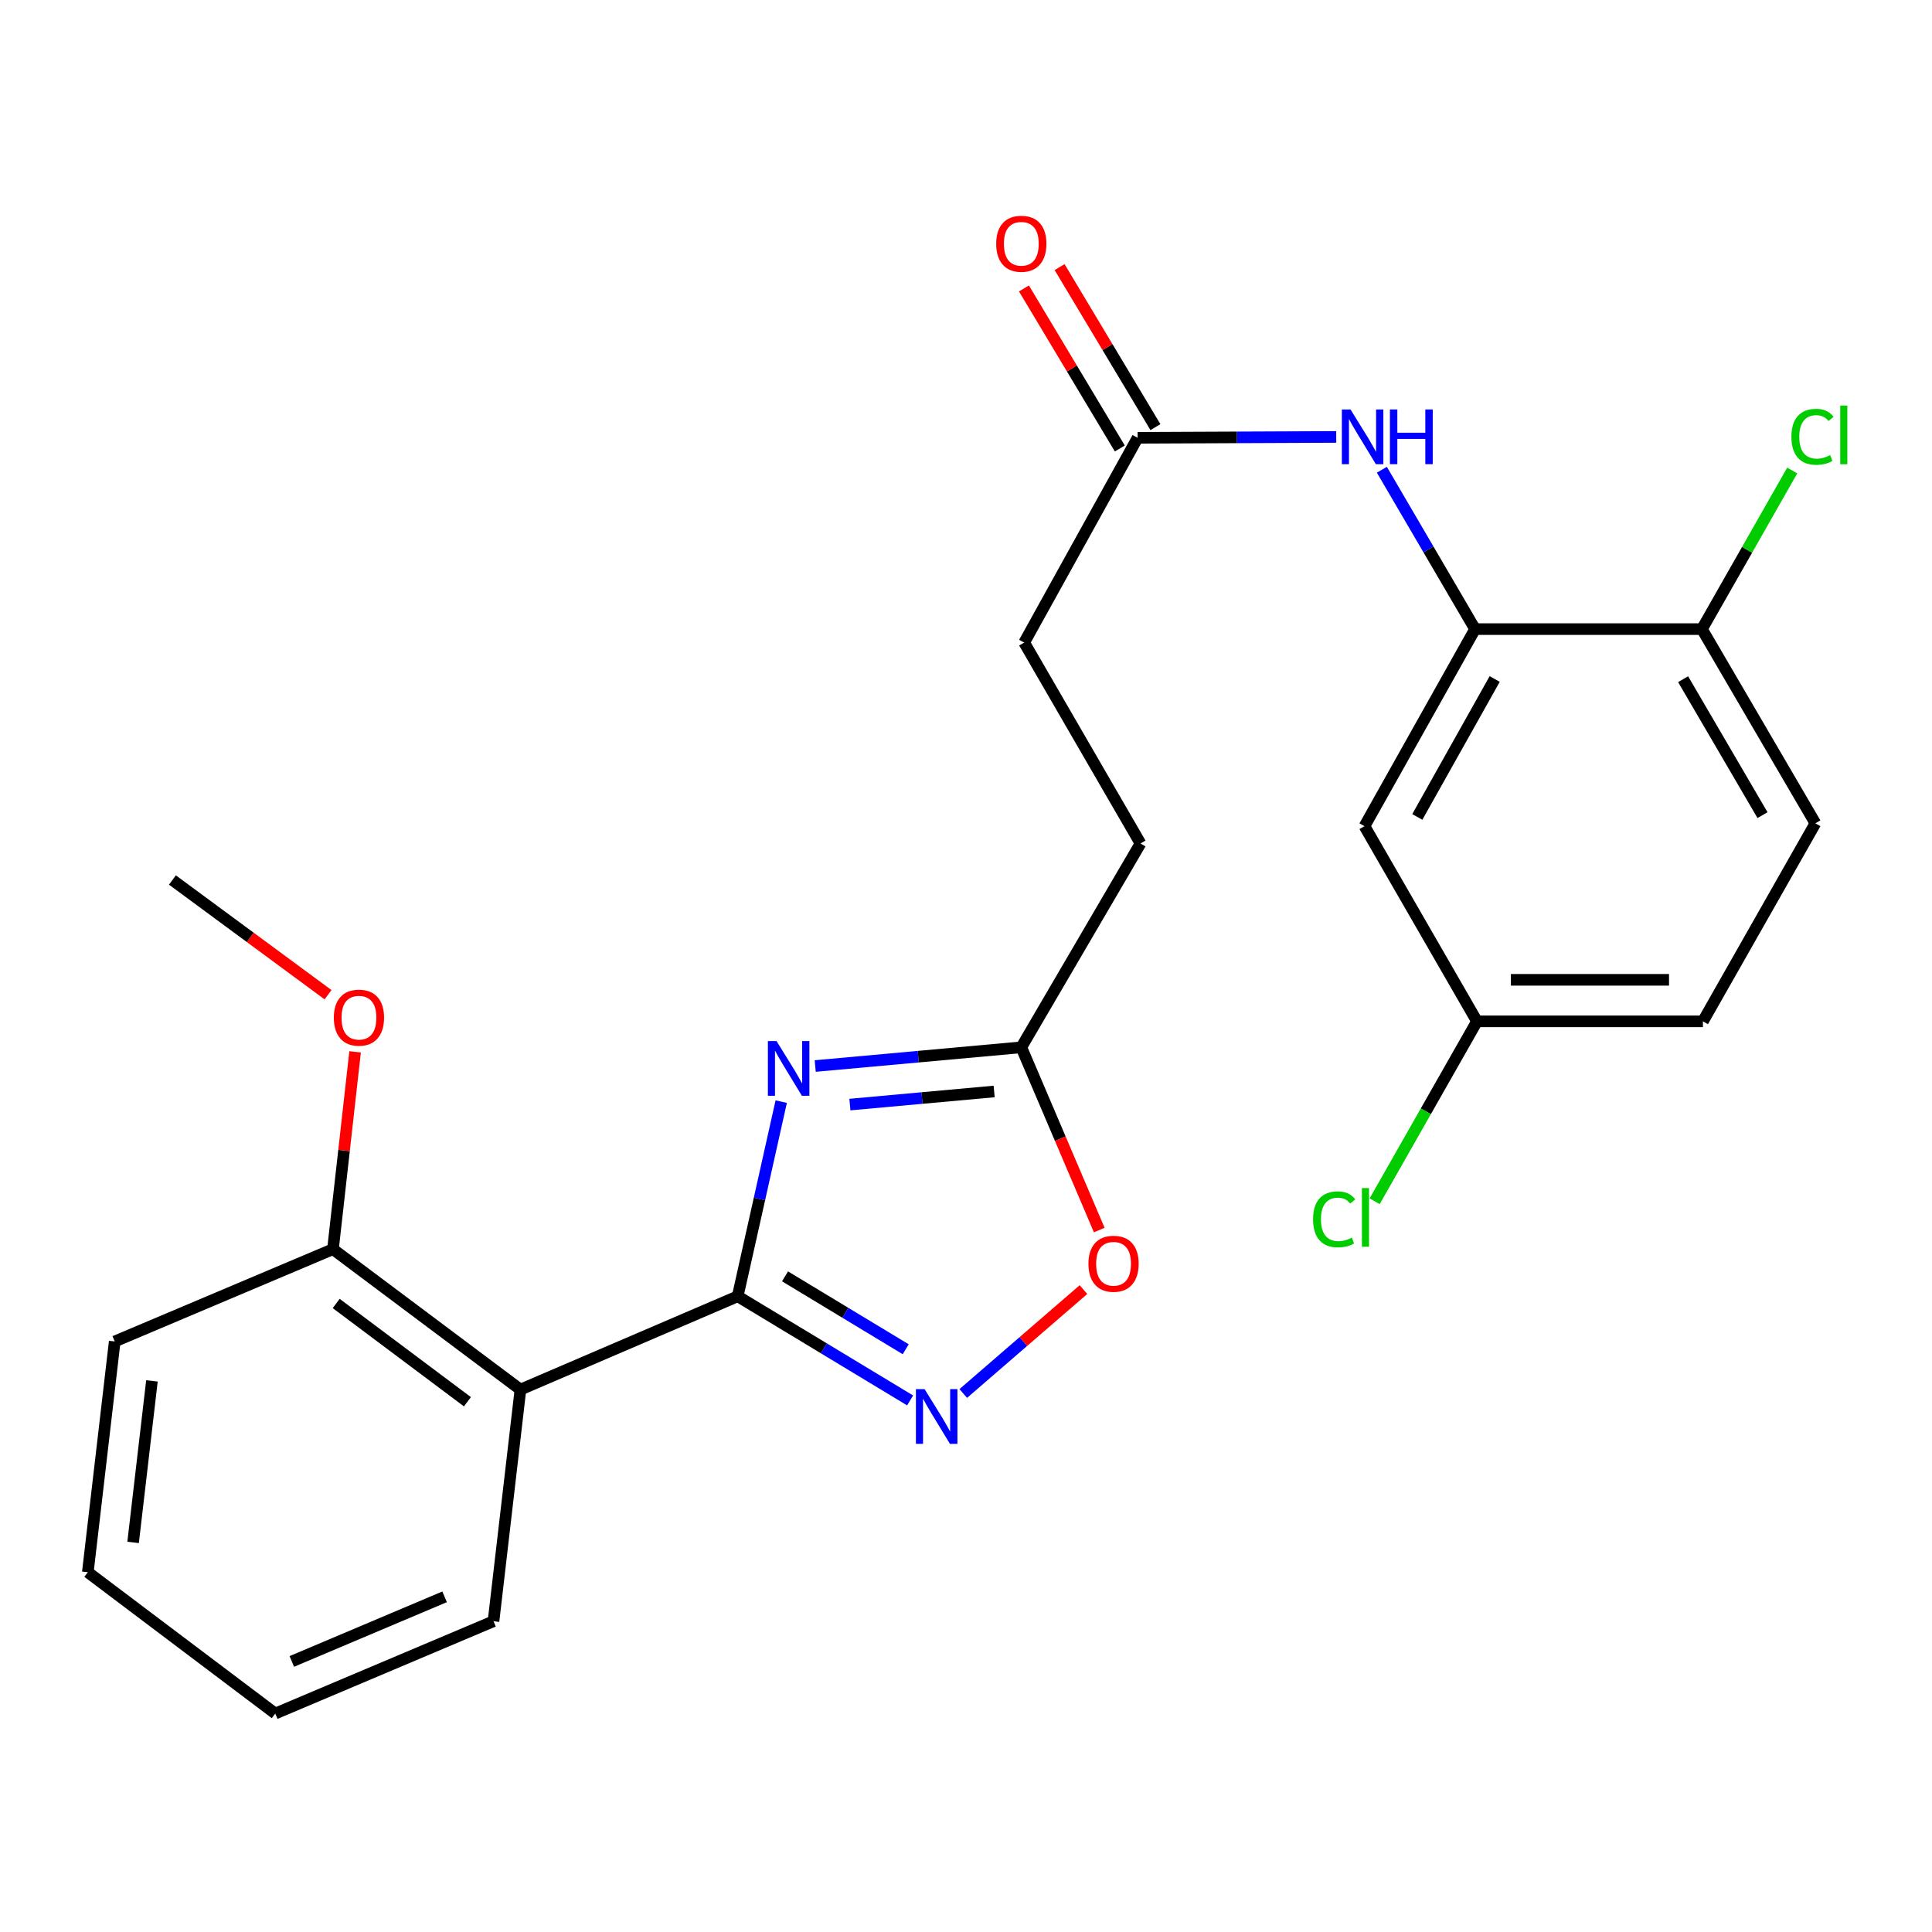 <?xml version='1.0' encoding='iso-8859-1'?>
<svg version='1.1' baseProfile='full'
              xmlns='http://www.w3.org/2000/svg'
                      xmlns:rdkit='http://www.rdkit.org/xml'
                      xmlns:xlink='http://www.w3.org/1999/xlink'
                  xml:space='preserve'
width='1000px' height='1000px' viewBox='0 0 1000 1000'>
<!-- END OF HEADER -->
<rect style='opacity:1.0;fill:#FFFFFF;stroke:none' width='1000' height='1000' x='0' y='0'> </rect>
<path class='bond-0' d='M 381.829,670.956 L 393.093,620.581' style='fill:none;fill-rule:evenodd;stroke:#000000;stroke-width:6px;stroke-linecap:butt;stroke-linejoin:miter;stroke-opacity:1' />
<path class='bond-0' d='M 393.093,620.581 L 404.357,570.205' style='fill:none;fill-rule:evenodd;stroke:#0000FF;stroke-width:6px;stroke-linecap:butt;stroke-linejoin:miter;stroke-opacity:1' />
<path class='bond-1' d='M 381.829,670.956 L 426.452,697.909' style='fill:none;fill-rule:evenodd;stroke:#000000;stroke-width:6px;stroke-linecap:butt;stroke-linejoin:miter;stroke-opacity:1' />
<path class='bond-1' d='M 426.452,697.909 L 471.074,724.861' style='fill:none;fill-rule:evenodd;stroke:#0000FF;stroke-width:6px;stroke-linecap:butt;stroke-linejoin:miter;stroke-opacity:1' />
<path class='bond-1' d='M 406.33,660.642 L 437.566,679.508' style='fill:none;fill-rule:evenodd;stroke:#000000;stroke-width:6px;stroke-linecap:butt;stroke-linejoin:miter;stroke-opacity:1' />
<path class='bond-1' d='M 437.566,679.508 L 468.801,698.375' style='fill:none;fill-rule:evenodd;stroke:#0000FF;stroke-width:6px;stroke-linecap:butt;stroke-linejoin:miter;stroke-opacity:1' />
<path class='bond-2' d='M 381.829,670.956 L 269.378,719.24' style='fill:none;fill-rule:evenodd;stroke:#000000;stroke-width:6px;stroke-linecap:butt;stroke-linejoin:miter;stroke-opacity:1' />
<path class='bond-3' d='M 421.961,551.773 L 475.294,546.929' style='fill:none;fill-rule:evenodd;stroke:#0000FF;stroke-width:6px;stroke-linecap:butt;stroke-linejoin:miter;stroke-opacity:1' />
<path class='bond-3' d='M 475.294,546.929 L 528.627,542.084' style='fill:none;fill-rule:evenodd;stroke:#000000;stroke-width:6px;stroke-linecap:butt;stroke-linejoin:miter;stroke-opacity:1' />
<path class='bond-3' d='M 439.906,571.728 L 477.239,568.337' style='fill:none;fill-rule:evenodd;stroke:#0000FF;stroke-width:6px;stroke-linecap:butt;stroke-linejoin:miter;stroke-opacity:1' />
<path class='bond-3' d='M 477.239,568.337 L 514.572,564.946' style='fill:none;fill-rule:evenodd;stroke:#000000;stroke-width:6px;stroke-linecap:butt;stroke-linejoin:miter;stroke-opacity:1' />
<path class='bond-4' d='M 498.587,721.268 L 529.695,694.38' style='fill:none;fill-rule:evenodd;stroke:#0000FF;stroke-width:6px;stroke-linecap:butt;stroke-linejoin:miter;stroke-opacity:1' />
<path class='bond-4' d='M 529.695,694.38 L 560.803,667.492' style='fill:none;fill-rule:evenodd;stroke:#FF0000;stroke-width:6px;stroke-linecap:butt;stroke-linejoin:miter;stroke-opacity:1' />
<path class='bond-10' d='M 269.378,719.24 L 172.344,646.57' style='fill:none;fill-rule:evenodd;stroke:#000000;stroke-width:6px;stroke-linecap:butt;stroke-linejoin:miter;stroke-opacity:1' />
<path class='bond-10' d='M 241.937,725.546 L 174.013,674.677' style='fill:none;fill-rule:evenodd;stroke:#000000;stroke-width:6px;stroke-linecap:butt;stroke-linejoin:miter;stroke-opacity:1' />
<path class='bond-19' d='M 269.378,719.24 L 255.441,839.144' style='fill:none;fill-rule:evenodd;stroke:#000000;stroke-width:6px;stroke-linecap:butt;stroke-linejoin:miter;stroke-opacity:1' />
<path class='bond-14' d='M 528.627,542.084 L 590.323,436.583' style='fill:none;fill-rule:evenodd;stroke:#000000;stroke-width:6px;stroke-linecap:butt;stroke-linejoin:miter;stroke-opacity:1' />
<path class='bond-25' d='M 528.627,542.084 L 548.798,589.378' style='fill:none;fill-rule:evenodd;stroke:#000000;stroke-width:6px;stroke-linecap:butt;stroke-linejoin:miter;stroke-opacity:1' />
<path class='bond-25' d='M 548.798,589.378 L 568.969,636.671' style='fill:none;fill-rule:evenodd;stroke:#FF0000;stroke-width:6px;stroke-linecap:butt;stroke-linejoin:miter;stroke-opacity:1' />
<path class='bond-5' d='M 763.49,325.625 L 739.369,284.381' style='fill:none;fill-rule:evenodd;stroke:#000000;stroke-width:6px;stroke-linecap:butt;stroke-linejoin:miter;stroke-opacity:1' />
<path class='bond-5' d='M 739.369,284.381 L 715.249,243.138' style='fill:none;fill-rule:evenodd;stroke:#0000FF;stroke-width:6px;stroke-linecap:butt;stroke-linejoin:miter;stroke-opacity:1' />
<path class='bond-8' d='M 763.49,325.625 L 706.261,427.626' style='fill:none;fill-rule:evenodd;stroke:#000000;stroke-width:6px;stroke-linecap:butt;stroke-linejoin:miter;stroke-opacity:1' />
<path class='bond-8' d='M 773.653,351.444 L 733.593,422.845' style='fill:none;fill-rule:evenodd;stroke:#000000;stroke-width:6px;stroke-linecap:butt;stroke-linejoin:miter;stroke-opacity:1' />
<path class='bond-9' d='M 763.49,325.625 L 880.921,325.625' style='fill:none;fill-rule:evenodd;stroke:#000000;stroke-width:6px;stroke-linecap:butt;stroke-linejoin:miter;stroke-opacity:1' />
<path class='bond-6' d='M 691.631,226.156 L 640.23,226.382' style='fill:none;fill-rule:evenodd;stroke:#0000FF;stroke-width:6px;stroke-linecap:butt;stroke-linejoin:miter;stroke-opacity:1' />
<path class='bond-6' d='M 640.23,226.382 L 588.83,226.609' style='fill:none;fill-rule:evenodd;stroke:#000000;stroke-width:6px;stroke-linecap:butt;stroke-linejoin:miter;stroke-opacity:1' />
<path class='bond-7' d='M 588.83,226.609 L 530.12,332.599' style='fill:none;fill-rule:evenodd;stroke:#000000;stroke-width:6px;stroke-linecap:butt;stroke-linejoin:miter;stroke-opacity:1' />
<path class='bond-11' d='M 598.051,221.086 L 573.247,179.671' style='fill:none;fill-rule:evenodd;stroke:#000000;stroke-width:6px;stroke-linecap:butt;stroke-linejoin:miter;stroke-opacity:1' />
<path class='bond-11' d='M 573.247,179.671 L 548.443,138.255' style='fill:none;fill-rule:evenodd;stroke:#FF0000;stroke-width:6px;stroke-linecap:butt;stroke-linejoin:miter;stroke-opacity:1' />
<path class='bond-11' d='M 579.609,232.132 L 554.805,190.716' style='fill:none;fill-rule:evenodd;stroke:#000000;stroke-width:6px;stroke-linecap:butt;stroke-linejoin:miter;stroke-opacity:1' />
<path class='bond-11' d='M 554.805,190.716 L 530,149.3' style='fill:none;fill-rule:evenodd;stroke:#FF0000;stroke-width:6px;stroke-linecap:butt;stroke-linejoin:miter;stroke-opacity:1' />
<path class='bond-13' d='M 706.261,427.626 L 764.481,528.649' style='fill:none;fill-rule:evenodd;stroke:#000000;stroke-width:6px;stroke-linecap:butt;stroke-linejoin:miter;stroke-opacity:1' />
<path class='bond-12' d='M 880.921,325.625 L 939.643,426.146' style='fill:none;fill-rule:evenodd;stroke:#000000;stroke-width:6px;stroke-linecap:butt;stroke-linejoin:miter;stroke-opacity:1' />
<path class='bond-12' d='M 871.168,351.546 L 912.273,421.911' style='fill:none;fill-rule:evenodd;stroke:#000000;stroke-width:6px;stroke-linecap:butt;stroke-linejoin:miter;stroke-opacity:1' />
<path class='bond-16' d='M 880.921,325.625 L 904.289,284.58' style='fill:none;fill-rule:evenodd;stroke:#000000;stroke-width:6px;stroke-linecap:butt;stroke-linejoin:miter;stroke-opacity:1' />
<path class='bond-16' d='M 904.289,284.58 L 927.657,243.536' style='fill:none;fill-rule:evenodd;stroke:#00CC00;stroke-width:6px;stroke-linecap:butt;stroke-linejoin:miter;stroke-opacity:1' />
<path class='bond-20' d='M 172.344,646.57 L 178.071,595.5' style='fill:none;fill-rule:evenodd;stroke:#000000;stroke-width:6px;stroke-linecap:butt;stroke-linejoin:miter;stroke-opacity:1' />
<path class='bond-20' d='M 178.071,595.5 L 183.798,544.431' style='fill:none;fill-rule:evenodd;stroke:#FF0000;stroke-width:6px;stroke-linecap:butt;stroke-linejoin:miter;stroke-opacity:1' />
<path class='bond-21' d='M 172.344,646.57 L 59.38,694.34' style='fill:none;fill-rule:evenodd;stroke:#000000;stroke-width:6px;stroke-linecap:butt;stroke-linejoin:miter;stroke-opacity:1' />
<path class='bond-17' d='M 939.643,426.146 L 881.423,528.649' style='fill:none;fill-rule:evenodd;stroke:#000000;stroke-width:6px;stroke-linecap:butt;stroke-linejoin:miter;stroke-opacity:1' />
<path class='bond-18' d='M 764.481,528.649 L 738.001,575.209' style='fill:none;fill-rule:evenodd;stroke:#000000;stroke-width:6px;stroke-linecap:butt;stroke-linejoin:miter;stroke-opacity:1' />
<path class='bond-18' d='M 738.001,575.209 L 711.522,621.769' style='fill:none;fill-rule:evenodd;stroke:#00CC00;stroke-width:6px;stroke-linecap:butt;stroke-linejoin:miter;stroke-opacity:1' />
<path class='bond-27' d='M 764.481,528.649 L 881.423,528.649' style='fill:none;fill-rule:evenodd;stroke:#000000;stroke-width:6px;stroke-linecap:butt;stroke-linejoin:miter;stroke-opacity:1' />
<path class='bond-27' d='M 782.023,507.152 L 863.882,507.152' style='fill:none;fill-rule:evenodd;stroke:#000000;stroke-width:6px;stroke-linecap:butt;stroke-linejoin:miter;stroke-opacity:1' />
<path class='bond-15' d='M 590.323,436.583 L 530.12,332.599' style='fill:none;fill-rule:evenodd;stroke:#000000;stroke-width:6px;stroke-linecap:butt;stroke-linejoin:miter;stroke-opacity:1' />
<path class='bond-23' d='M 255.441,839.144 L 142.476,886.926' style='fill:none;fill-rule:evenodd;stroke:#000000;stroke-width:6px;stroke-linecap:butt;stroke-linejoin:miter;stroke-opacity:1' />
<path class='bond-23' d='M 230.122,826.513 L 151.046,859.96' style='fill:none;fill-rule:evenodd;stroke:#000000;stroke-width:6px;stroke-linecap:butt;stroke-linejoin:miter;stroke-opacity:1' />
<path class='bond-22' d='M 169.793,514.861 L 129.521,485.175' style='fill:none;fill-rule:evenodd;stroke:#FF0000;stroke-width:6px;stroke-linecap:butt;stroke-linejoin:miter;stroke-opacity:1' />
<path class='bond-22' d='M 129.521,485.175 L 89.248,455.489' style='fill:none;fill-rule:evenodd;stroke:#000000;stroke-width:6px;stroke-linecap:butt;stroke-linejoin:miter;stroke-opacity:1' />
<path class='bond-26' d='M 59.38,694.34 L 45.455,813.778' style='fill:none;fill-rule:evenodd;stroke:#000000;stroke-width:6px;stroke-linecap:butt;stroke-linejoin:miter;stroke-opacity:1' />
<path class='bond-26' d='M 78.643,714.745 L 68.895,798.351' style='fill:none;fill-rule:evenodd;stroke:#000000;stroke-width:6px;stroke-linecap:butt;stroke-linejoin:miter;stroke-opacity:1' />
<path class='bond-24' d='M 142.476,886.926 L 45.455,813.778' style='fill:none;fill-rule:evenodd;stroke:#000000;stroke-width:6px;stroke-linecap:butt;stroke-linejoin:miter;stroke-opacity:1' />
<path  class='atom-1' d='M 401.938 538.864
L 411.218 553.864
Q 412.138 555.344, 413.618 558.024
Q 415.098 560.704, 415.178 560.864
L 415.178 538.864
L 418.938 538.864
L 418.938 567.184
L 415.058 567.184
L 405.098 550.784
Q 403.938 548.864, 402.698 546.664
Q 401.498 544.464, 401.138 543.784
L 401.138 567.184
L 397.458 567.184
L 397.458 538.864
L 401.938 538.864
' fill='#0000FF'/>
<path  class='atom-2' d='M 478.562 719.005
L 487.842 734.005
Q 488.762 735.485, 490.242 738.165
Q 491.722 740.845, 491.802 741.005
L 491.802 719.005
L 495.562 719.005
L 495.562 747.325
L 491.682 747.325
L 481.722 730.925
Q 480.562 729.005, 479.322 726.805
Q 478.122 724.605, 477.762 723.925
L 477.762 747.325
L 474.082 747.325
L 474.082 719.005
L 478.562 719.005
' fill='#0000FF'/>
<path  class='atom-5' d='M 563.374 654.114
Q 563.374 647.314, 566.734 643.514
Q 570.094 639.714, 576.374 639.714
Q 582.654 639.714, 586.014 643.514
Q 589.374 647.314, 589.374 654.114
Q 589.374 660.994, 585.974 664.914
Q 582.574 668.794, 576.374 668.794
Q 570.134 668.794, 566.734 664.914
Q 563.374 661.034, 563.374 654.114
M 576.374 665.594
Q 580.694 665.594, 583.014 662.714
Q 585.374 659.794, 585.374 654.114
Q 585.374 648.554, 583.014 645.754
Q 580.694 642.914, 576.374 642.914
Q 572.054 642.914, 569.694 645.714
Q 567.374 648.514, 567.374 654.114
Q 567.374 659.834, 569.694 662.714
Q 572.054 665.594, 576.374 665.594
' fill='#FF0000'/>
<path  class='atom-7' d='M 699.022 211.935
L 708.302 226.935
Q 709.222 228.415, 710.702 231.095
Q 712.182 233.775, 712.262 233.935
L 712.262 211.935
L 716.022 211.935
L 716.022 240.255
L 712.142 240.255
L 702.182 223.855
Q 701.022 221.935, 699.782 219.735
Q 698.582 217.535, 698.222 216.855
L 698.222 240.255
L 694.542 240.255
L 694.542 211.935
L 699.022 211.935
' fill='#0000FF'/>
<path  class='atom-7' d='M 719.422 211.935
L 723.262 211.935
L 723.262 223.975
L 737.742 223.975
L 737.742 211.935
L 741.582 211.935
L 741.582 240.255
L 737.742 240.255
L 737.742 227.175
L 723.262 227.175
L 723.262 240.255
L 719.422 240.255
L 719.422 211.935
' fill='#0000FF'/>
<path  class='atom-12' d='M 515.627 126.168
Q 515.627 119.368, 518.987 115.568
Q 522.347 111.768, 528.627 111.768
Q 534.907 111.768, 538.267 115.568
Q 541.627 119.368, 541.627 126.168
Q 541.627 133.048, 538.227 136.968
Q 534.827 140.848, 528.627 140.848
Q 522.387 140.848, 518.987 136.968
Q 515.627 133.088, 515.627 126.168
M 528.627 137.648
Q 532.947 137.648, 535.267 134.768
Q 537.627 131.848, 537.627 126.168
Q 537.627 120.608, 535.267 117.808
Q 532.947 114.968, 528.627 114.968
Q 524.307 114.968, 521.947 117.768
Q 519.627 120.568, 519.627 126.168
Q 519.627 131.888, 521.947 134.768
Q 524.307 137.648, 528.627 137.648
' fill='#FF0000'/>
<path  class='atom-17' d='M 927.23 226.084
Q 927.23 219.044, 930.51 215.364
Q 933.83 211.644, 940.11 211.644
Q 945.95 211.644, 949.07 215.764
L 946.43 217.924
Q 944.15 214.924, 940.11 214.924
Q 935.83 214.924, 933.55 217.804
Q 931.31 220.644, 931.31 226.084
Q 931.31 231.684, 933.63 234.564
Q 935.99 237.444, 940.55 237.444
Q 943.67 237.444, 947.31 235.564
L 948.43 238.564
Q 946.95 239.524, 944.71 240.084
Q 942.47 240.644, 939.99 240.644
Q 933.83 240.644, 930.51 236.884
Q 927.23 233.124, 927.23 226.084
' fill='#00CC00'/>
<path  class='atom-17' d='M 952.51 209.924
L 956.19 209.924
L 956.19 240.284
L 952.51 240.284
L 952.51 209.924
' fill='#00CC00'/>
<path  class='atom-19' d='M 679.643 631.117
Q 679.643 624.077, 682.923 620.397
Q 686.243 616.677, 692.523 616.677
Q 698.363 616.677, 701.483 620.797
L 698.843 622.957
Q 696.563 619.957, 692.523 619.957
Q 688.243 619.957, 685.963 622.837
Q 683.723 625.677, 683.723 631.117
Q 683.723 636.717, 686.043 639.597
Q 688.403 642.477, 692.963 642.477
Q 696.083 642.477, 699.723 640.597
L 700.843 643.597
Q 699.363 644.557, 697.123 645.117
Q 694.883 645.677, 692.403 645.677
Q 686.243 645.677, 682.923 641.917
Q 679.643 638.157, 679.643 631.117
' fill='#00CC00'/>
<path  class='atom-19' d='M 704.923 614.957
L 708.603 614.957
L 708.603 645.317
L 704.923 645.317
L 704.923 614.957
' fill='#00CC00'/>
<path  class='atom-21' d='M 172.792 526.734
Q 172.792 519.934, 176.152 516.134
Q 179.512 512.334, 185.792 512.334
Q 192.072 512.334, 195.432 516.134
Q 198.792 519.934, 198.792 526.734
Q 198.792 533.614, 195.392 537.534
Q 191.992 541.414, 185.792 541.414
Q 179.552 541.414, 176.152 537.534
Q 172.792 533.654, 172.792 526.734
M 185.792 538.214
Q 190.112 538.214, 192.432 535.334
Q 194.792 532.414, 194.792 526.734
Q 194.792 521.174, 192.432 518.374
Q 190.112 515.534, 185.792 515.534
Q 181.472 515.534, 179.112 518.334
Q 176.792 521.134, 176.792 526.734
Q 176.792 532.454, 179.112 535.334
Q 181.472 538.214, 185.792 538.214
' fill='#FF0000'/>
</svg>
